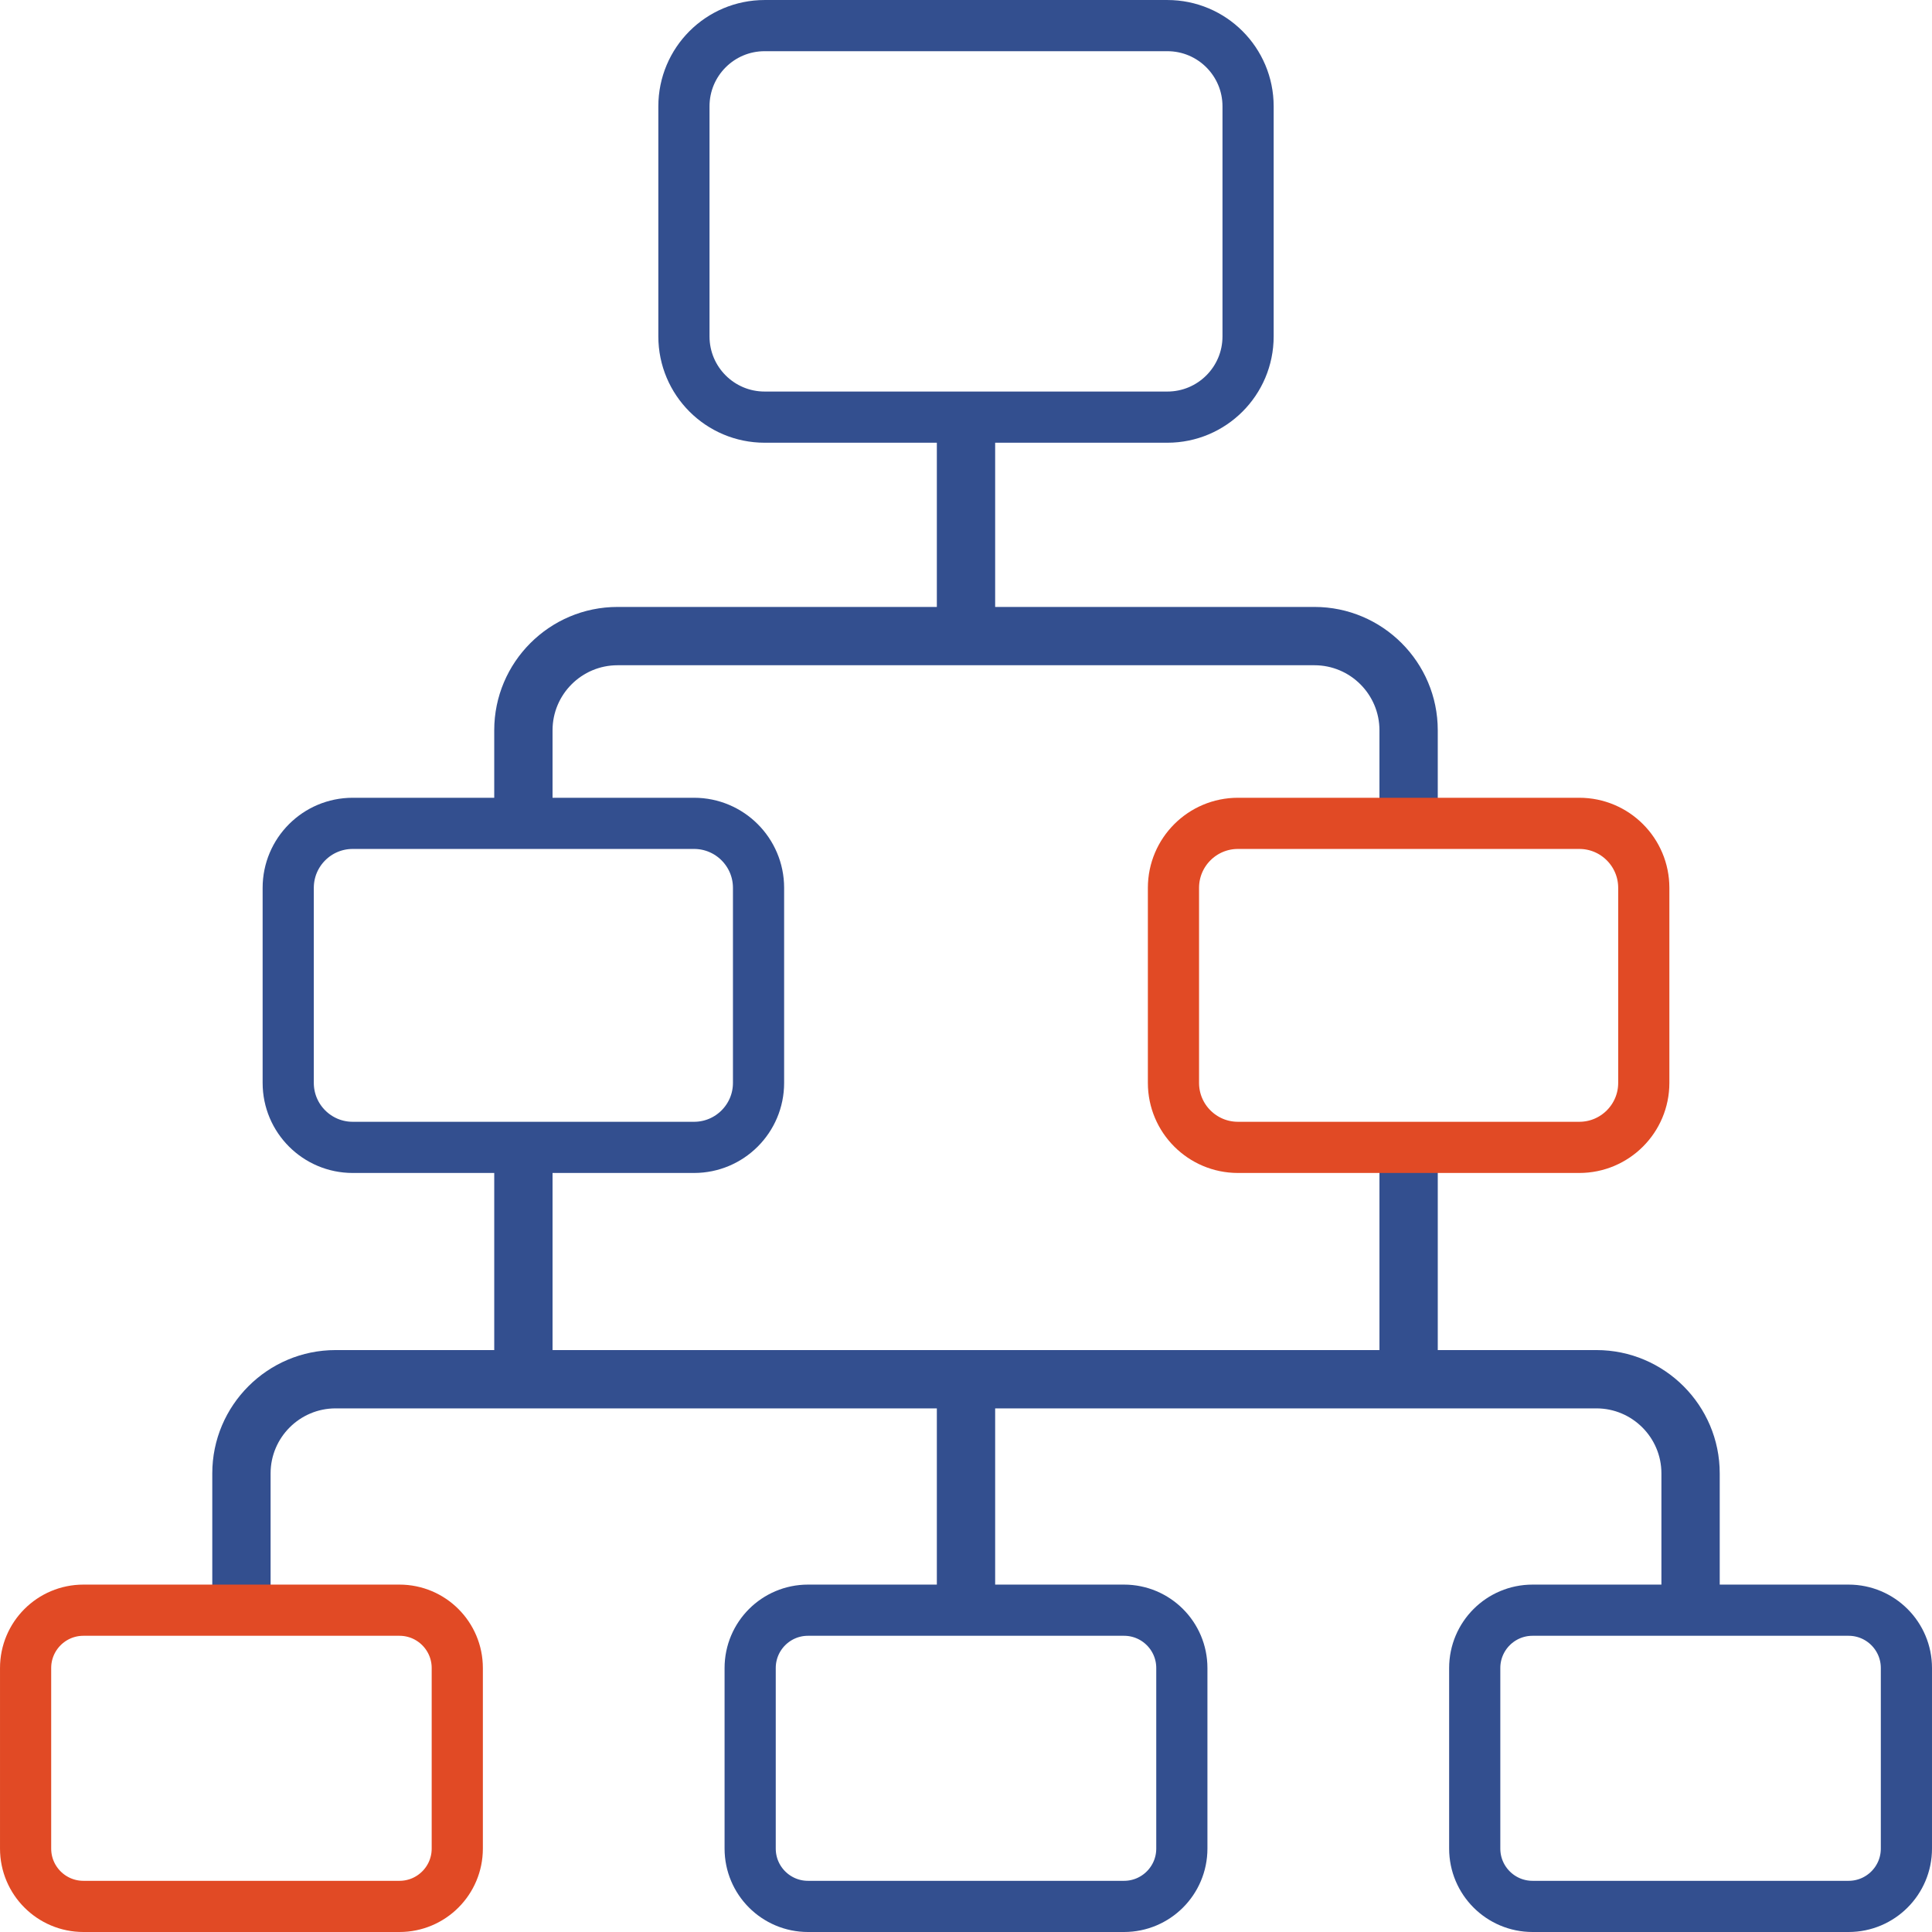 <svg width="453" height="453" viewBox="0 0 453 453" fill="none" xmlns="http://www.w3.org/2000/svg">
<g clip-path="url(#clip0_86_165)">
<path d="M129.557 171.222C129.557 162.819 136.393 155.982 144.796 155.982H308.204C316.607 155.982 323.443 162.819 323.443 171.222V193.89H337.115V171.222C337.115 155.28 324.146 142.31 308.204 142.31H233.336V96.97H219.664V142.311H144.796C128.854 142.311 115.884 155.281 115.884 171.223V193.891H129.556V171.222H129.557ZM374.315 316.554H337.116V271.213H323.444V316.554H129.557V271.213H115.885V316.554H78.686C62.744 316.554 49.774 329.524 49.774 345.465V378.379H63.447V345.465C63.447 337.063 70.282 330.226 78.686 330.226H219.664V378.38H233.337V330.226H374.315C382.719 330.226 389.555 337.063 389.555 345.465V378.379H403.227V345.465C403.227 329.524 390.257 316.554 374.315 316.554Z" fill="#334F8F"/>
<path d="M292.639 78.882V78.882C292.639 89.333 284.167 97.806 273.715 97.806H179.286C168.834 97.806 160.362 89.334 160.362 78.882V24.928C160.362 14.477 168.834 6.004 179.286 6.004H273.715C284.166 6.004 292.639 14.477 292.639 24.928V78.882Z" stroke="#334F8F" stroke-width="12"/>
<path d="M162.733 269.028H82.703C74.35 269.028 67.579 262.257 67.579 253.905V208.178C67.579 199.825 74.35 193.054 82.703 193.054H162.733C171.085 193.054 177.856 199.825 177.856 208.178V253.905C177.856 262.257 171.085 269.028 162.733 269.028Z" stroke="#334F8F" stroke-width="12"/>
<path d="M370.298 269.028H290.268C281.915 269.028 275.144 262.257 275.144 253.905V208.178C275.144 199.825 281.915 193.054 290.268 193.054H370.298C378.65 193.054 385.421 199.825 385.421 208.178V253.905C385.421 262.257 378.65 269.028 370.298 269.028ZM93.661 447H19.561C12.072 447 6.002 440.93 6.002 433.441V391.104C6.002 383.615 12.072 377.545 19.561 377.545H93.661C101.149 377.545 107.219 383.615 107.219 391.104V433.441C107.219 433.441 107.219 433.441 107.219 433.441C107.218 440.93 101.148 447 93.661 447Z" stroke="#E14A25" stroke-width="12"/>
<path d="M263.551 447H189.451C181.962 447 175.892 440.93 175.892 433.441V391.104C175.892 383.615 181.962 377.545 189.451 377.545H263.551C271.039 377.545 277.109 383.615 277.109 391.104V433.441C277.109 433.441 277.109 433.441 277.109 433.441C277.108 440.93 271.038 447 263.551 447Z" stroke="#334F8F" stroke-width="12"/>
<path d="M433.441 447H359.341C351.852 447 345.782 440.93 345.782 433.441V391.104C345.782 383.615 351.852 377.545 359.341 377.545H433.441C440.929 377.545 446.999 383.615 446.999 391.104V433.441C446.999 433.441 446.999 433.441 446.999 433.441C446.999 440.93 440.928 447 433.441 447Z" stroke="#334F8F" stroke-width="12"/>
</g>
<defs>
<clipPath id="clip0_86_165">
<rect width="453" height="453" fill="white"/>
</clipPath>
</defs>
</svg>
